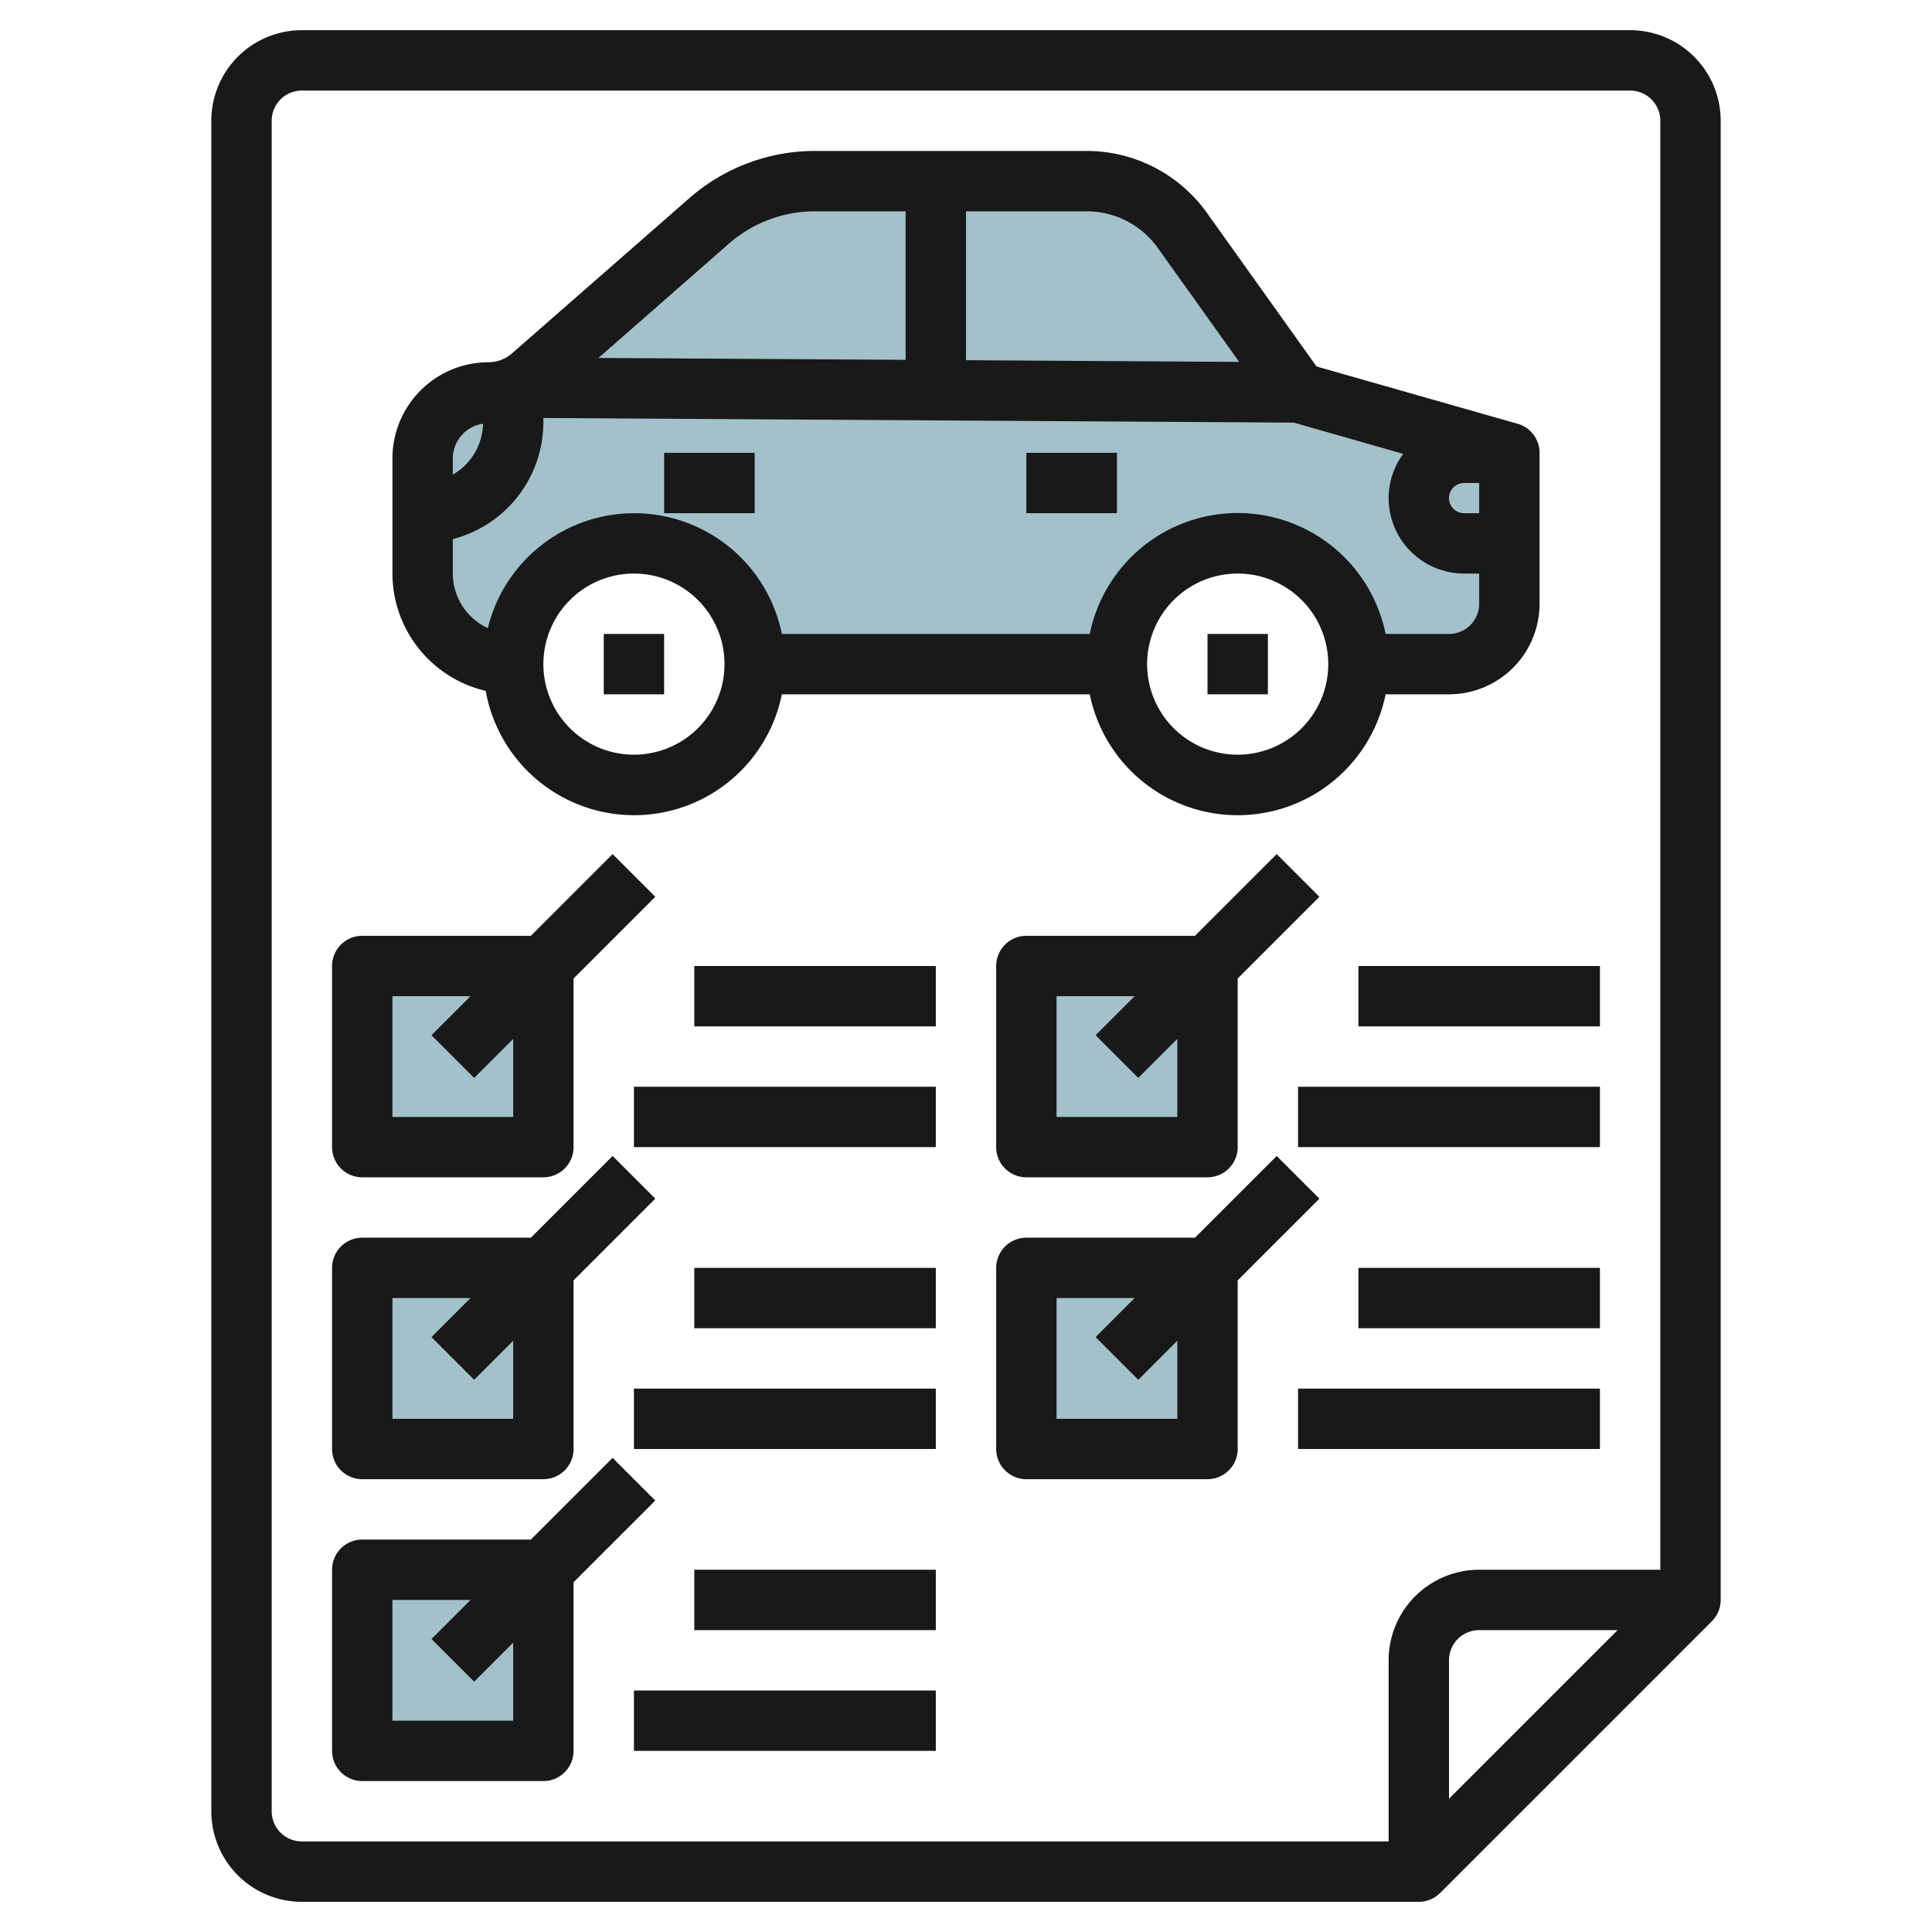 <svg id="Layer_3" height="512" viewBox="0 0 64 64" width="512" xmlns="http://www.w3.org/2000/svg" data-name="Layer 3"><path d="m12 32h6v6h-6z" fill="#a3c1ca"/><path d="m12 42h6v6h-6z" fill="#a3c1ca"/><path d="m12 52h6v6h-6z" fill="#a3c1ca"/><path d="m34 32h6v6h-6z" fill="#a3c1ca"/><path d="m34 42h6v6h-6z" fill="#a3c1ca"/><path d="m43 13-3.838-5.373a3.885 3.885 0 0 0 -3.162-1.627h-9a5.323 5.323 0 0 0 -3.5 1.317l-5.883 5.143a2.182 2.182 0 0 1 -1.436.54 2.18 2.18 0 0 0 -2.181 2.181v3.819a3 3 0 0 0 3 3 4 4 0 0 1 8 0h12a4 4 0 0 1 8 0h3a2 2 0 0 0 2-2v-5z" fill="#a3c1ca"/><g fill="#191919"><path d="m12 39h6a1 1 0 0 0 1-1v-5.586l2.707-2.707-1.414-1.414-2.707 2.707h-5.586a1 1 0 0 0 -1 1v6a1 1 0 0 0 1 1zm1-6h2.586l-1.293 1.293 1.414 1.414 1.293-1.293v2.586h-4z"/><path d="m12 49h6a1 1 0 0 0 1-1v-5.586l2.707-2.707-1.414-1.414-2.707 2.707h-5.586a1 1 0 0 0 -1 1v6a1 1 0 0 0 1 1zm1-6h2.586l-1.293 1.293 1.414 1.414 1.293-1.293v2.586h-4z"/><path d="m12 59h6a1 1 0 0 0 1-1v-5.586l2.707-2.707-1.414-1.414-2.707 2.707h-5.586a1 1 0 0 0 -1 1v6a1 1 0 0 0 1 1zm1-6h2.586l-1.293 1.293 1.414 1.414 1.293-1.293v2.586h-4z"/><path d="m34 39h6a1 1 0 0 0 1-1v-5.586l2.707-2.707-1.414-1.414-2.707 2.707h-5.586a1 1 0 0 0 -1 1v6a1 1 0 0 0 1 1zm1-6h2.586l-1.293 1.293 1.414 1.414 1.293-1.293v2.586h-4z"/><path d="m22.999 32h8.001v2h-8.001z"/><path d="m21 36h10v2h-10z"/><path d="m22.999 42h8.001v2h-8.001z"/><path d="m21 46h10v2h-10z"/><path d="m22.999 52h8.001v2h-8.001z"/><path d="m21 56h10v2h-10z"/><path d="m44.999 32h8.001v2h-8.001z"/><path d="m43 36h10v2h-10z"/><path d="m44.999 42h8.001v2h-8.001z"/><path d="m43 46h10v2h-10z"/><path d="m43.707 39.707-1.414-1.414-2.707 2.707h-5.586a1 1 0 0 0 -1 1v6a1 1 0 0 0 1 1h6a1 1 0 0 0 1-1v-5.586zm-4.707 7.293h-4v-4h2.586l-1.293 1.293 1.414 1.414 1.293-1.293z"/><path d="m16.09 22.886a4.993 4.993 0 0 0 9.81.114h10.2a5 5 0 0 0 9.8 0h2.1a3 3 0 0 0 3-3v-5a1 1 0 0 0 -.725-.961l-6.664-1.9-3.634-5.093a4.9 4.9 0 0 0 -3.977-2.046h-9a6.326 6.326 0 0 0 -4.164 1.564l-5.878 5.144a1.181 1.181 0 0 1 -.777.292 3.185 3.185 0 0 0 -3.181 3.181v3.819a4 4 0 0 0 3.09 3.886zm4.91 2.114a3 3 0 1 1 3-3 3 3 0 0 1 -3 3zm20 0a3 3 0 1 1 3-3 3 3 0 0 1 -3 3zm7.5-9h.5v1h-.5a.5.5 0 0 1 0-1zm-2.016-.965a2.477 2.477 0 0 0 -.484 1.465 2.5 2.5 0 0 0 2.5 2.5h.5v1a1 1 0 0 1 -1 1h-2.1a5 5 0 0 0 -9.8 0h-10.2a4.991 4.991 0 0 0 -9.74-.192 2 2 0 0 1 -1.16-1.808v-1.142a4 4 0 0 0 3-3.858v-.154l24.857.154zm-8.135-6.827 2.7 3.78-9.049-.056v-4.932h4a2.893 2.893 0 0 1 2.349 1.208zm-14.2-.139a4.326 4.326 0 0 1 2.851-1.069h3v4.92l-10.175-.063zm-8.149 5.968a1.991 1.991 0 0 1 -1 1.685v-.541a1.167 1.167 0 0 1 1-1.144z"/><path d="m34 15h3v2h-3z"/><path d="m22 15h3v2h-3z"/><path d="m10 63h37a1 1 0 0 0 .707-.293l9-9a1 1 0 0 0 .293-.707v-49a3 3 0 0 0 -3-3h-44a3 3 0 0 0 -3 3v56a3 3 0 0 0 3 3zm38-3.414v-4.586a1 1 0 0 1 1-1h4.586zm-39-55.586a1 1 0 0 1 1-1h44a1 1 0 0 1 1 1v48h-6a3 3 0 0 0 -3 3v6h-36a1 1 0 0 1 -1-1z"/><path d="m40 21h2v2h-2z"/><path d="m20 21h2v2h-2z"/></g></svg>